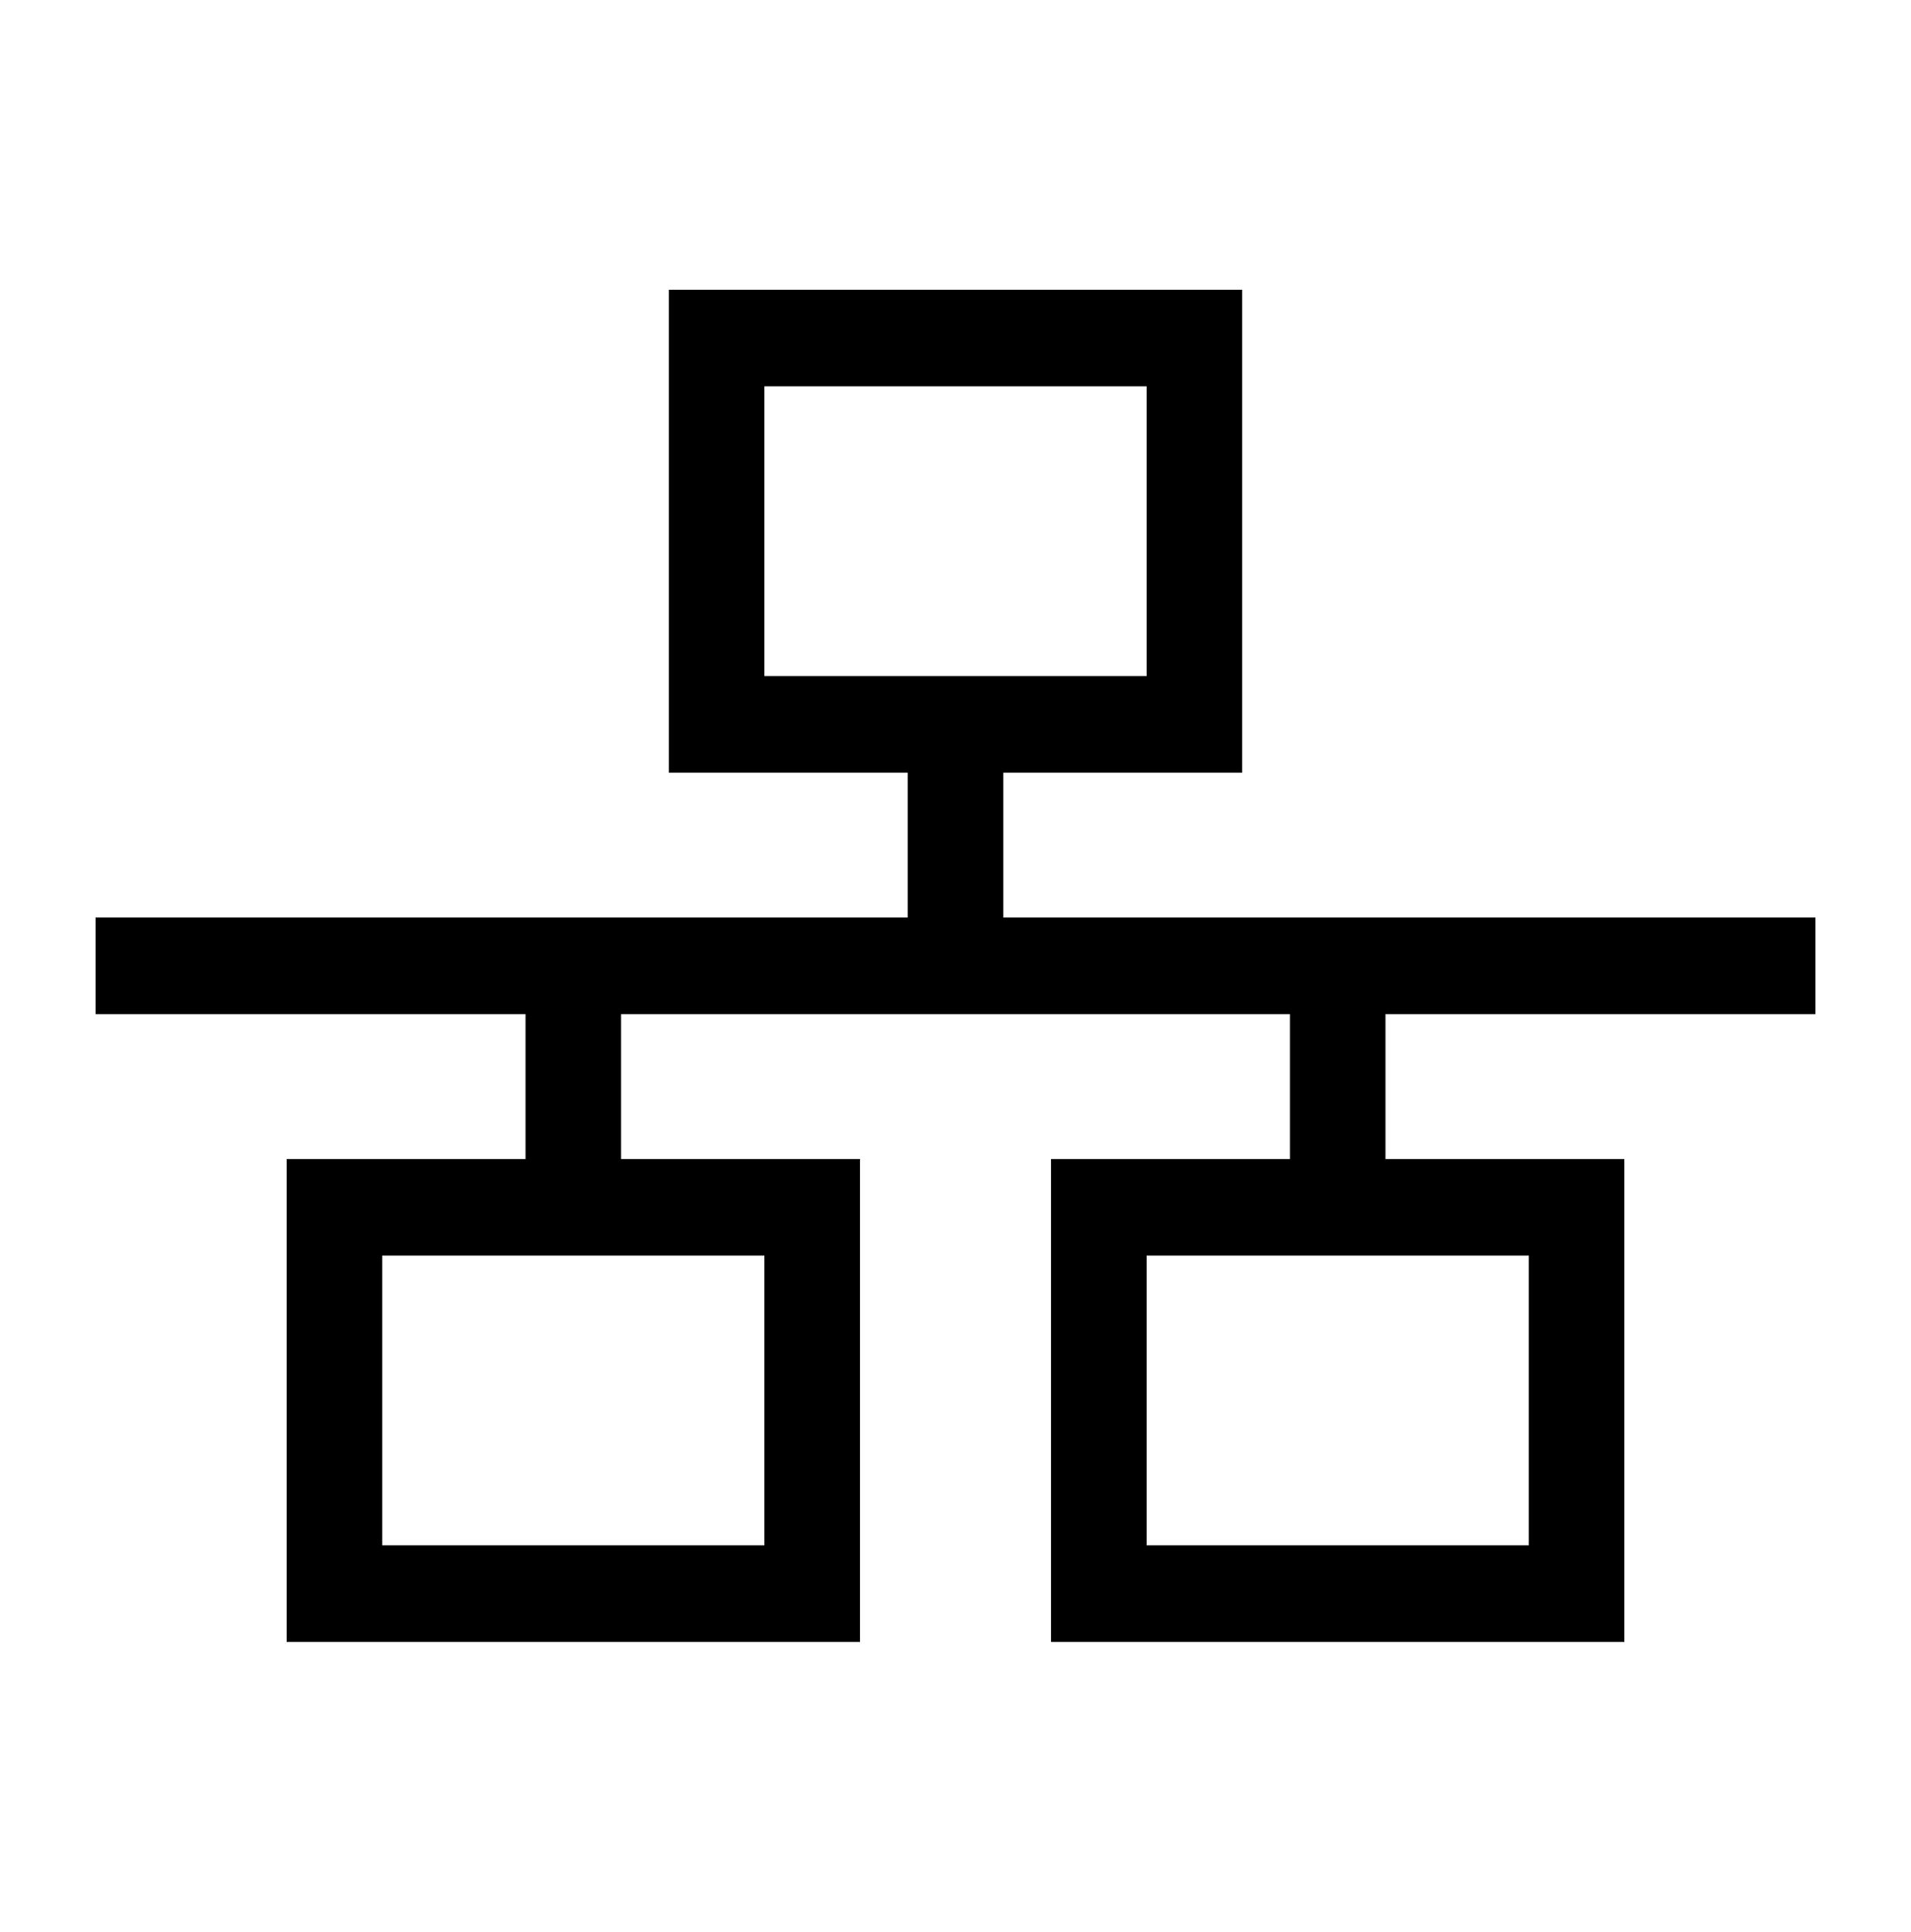 <svg width="94" height="95" viewBox="0 0 94 95" fill="none" xmlns="http://www.w3.org/2000/svg">
<path d="M56.4 19V33.25H37.6V19H56.4ZM37.6 14.25H32.9V38H44.65V45.125H4.7V49.875H25.85V57H14.1V80.75H42.3V57H30.55V49.875H63.45V57H51.7V80.75H79.9V57H68.15V49.875H89.3V45.125H49.35V38H61.1V14.25H37.6ZM18.8 61.75H37.6V76H18.8V61.75ZM75.2 61.75V76H56.4V61.75H75.2Z" fill="black"/>
</svg>
